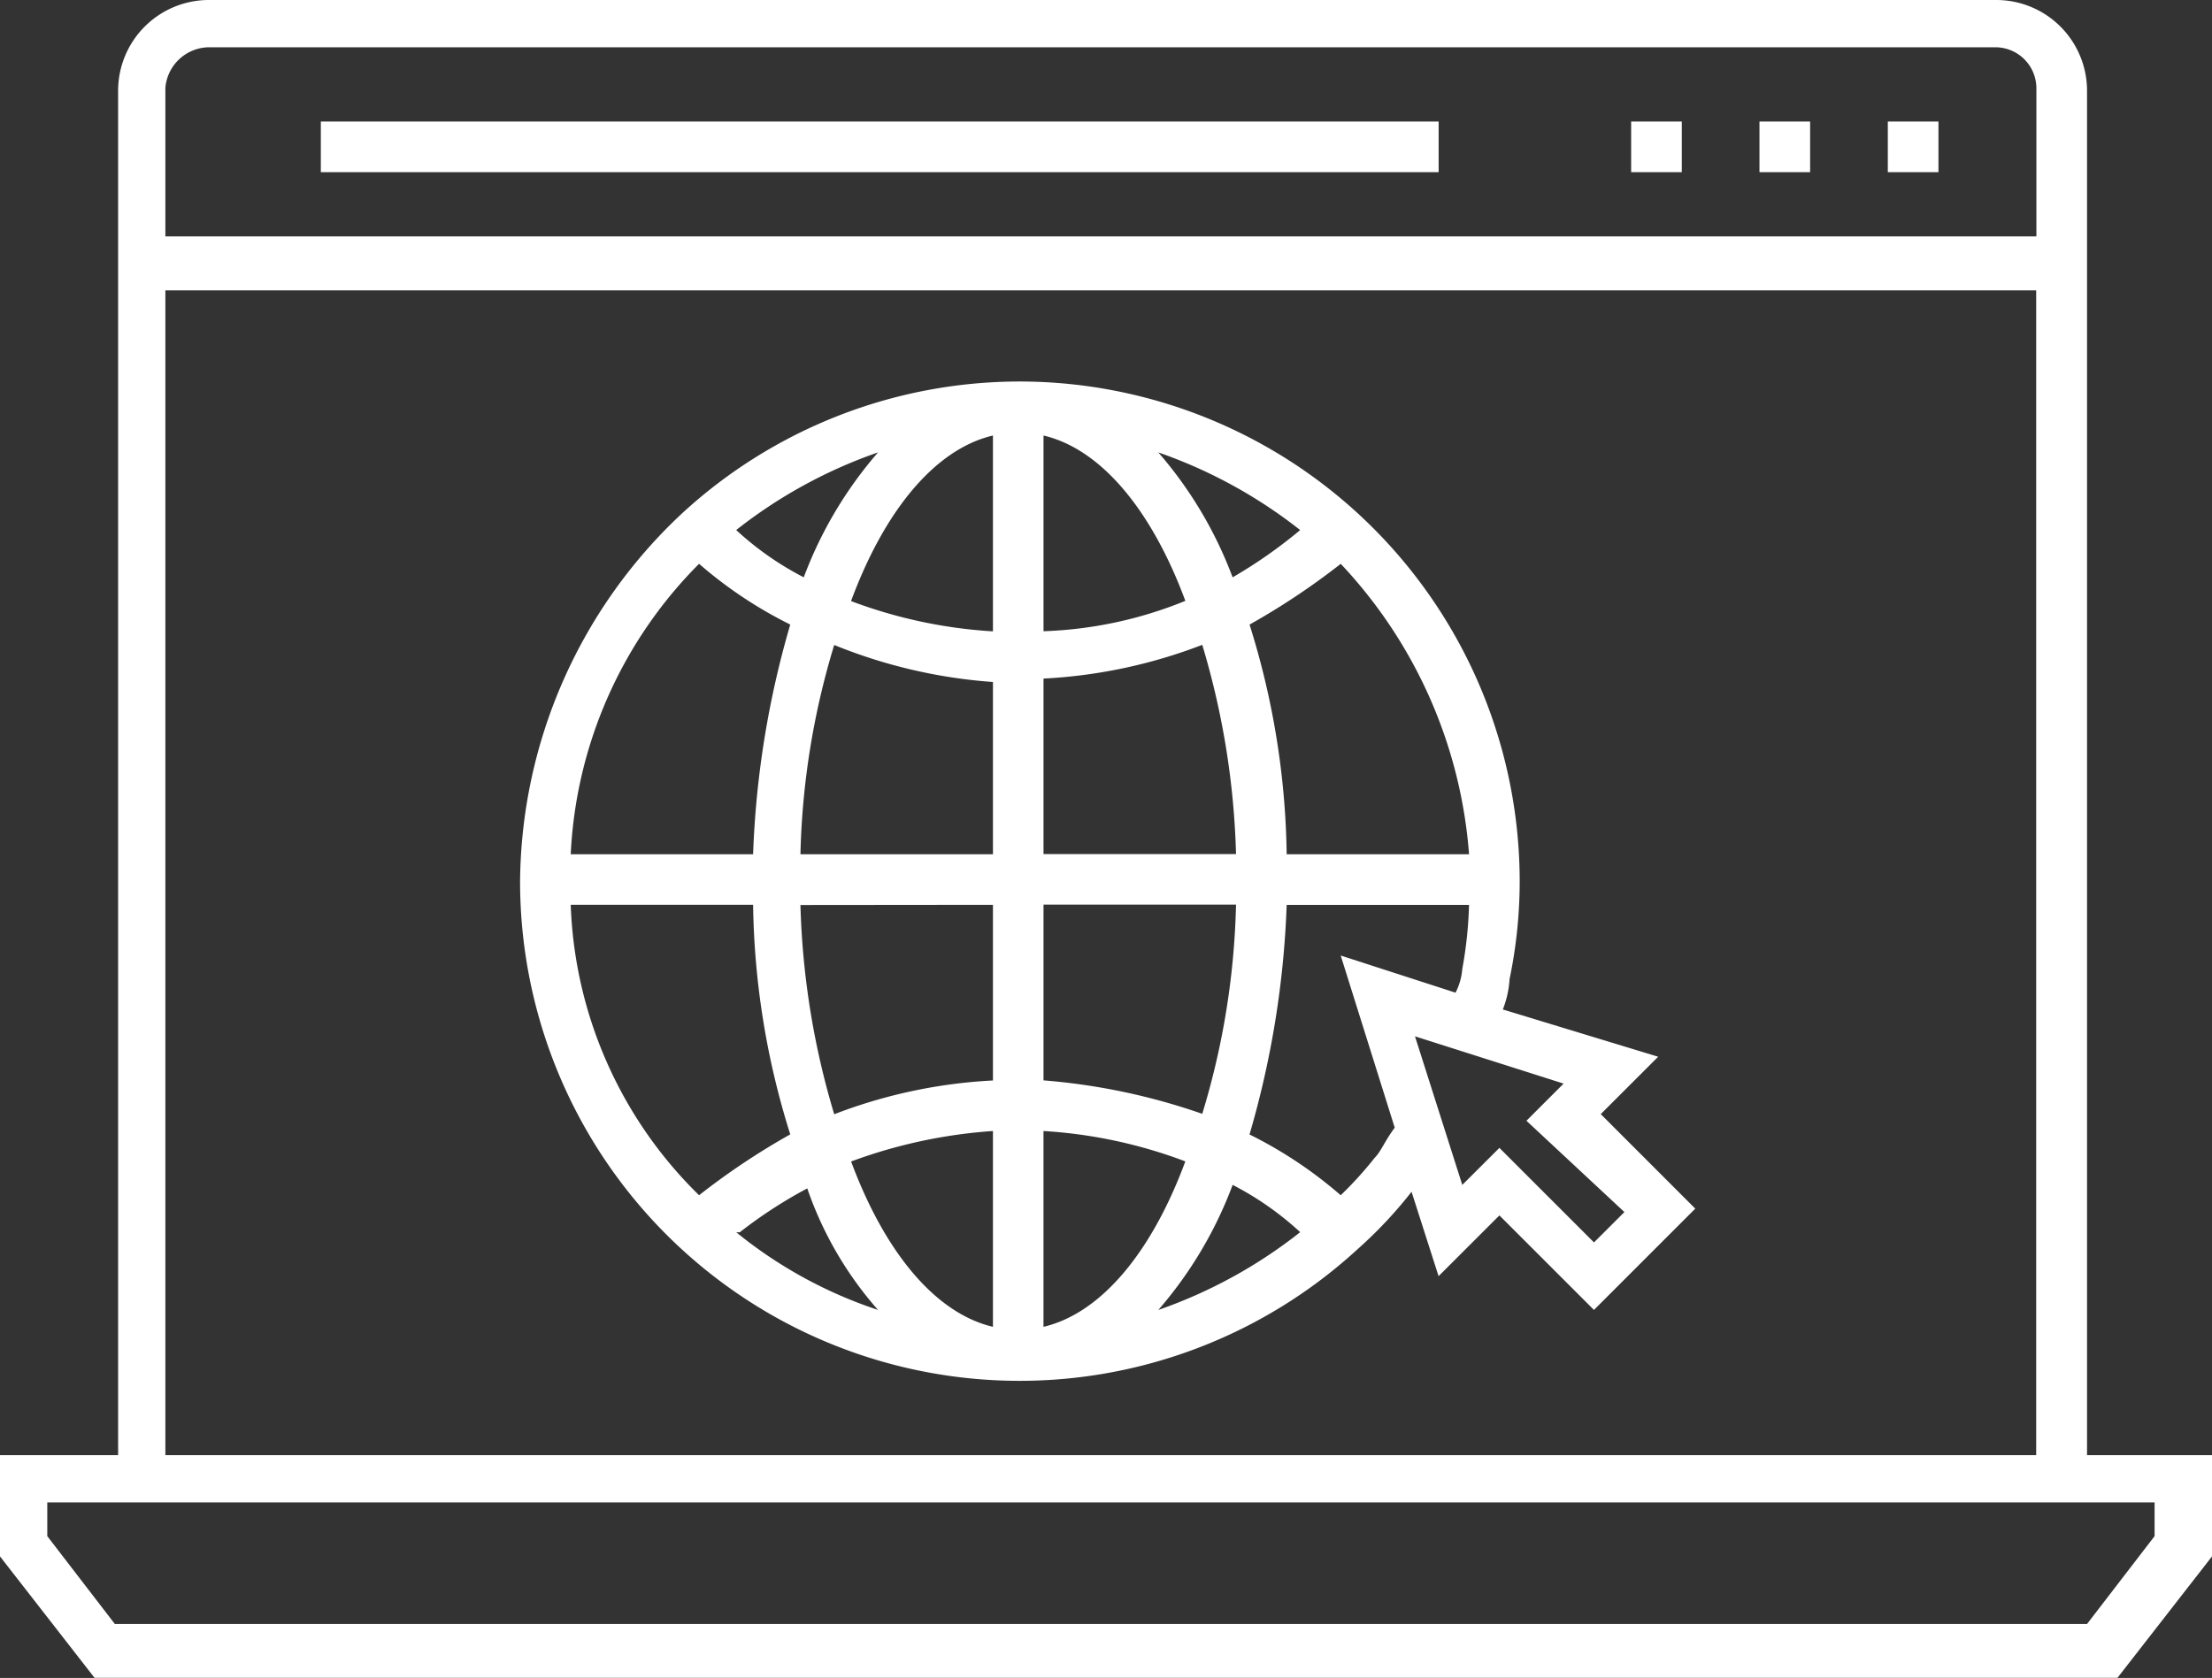 <svg xmlns="http://www.w3.org/2000/svg" width="85.604" height="64.955" viewBox="0 0 85.604 64.955">
  <rect x="0" y="0" width="85.604" height="64.955" fill="#333333" stroke="none"/>
  <g id="Group_2009" data-name="Group 2009" transform="translate(0.1 -7.7)">
    <rect id="Rectangle_3133" data-name="Rectangle 3133" width="1.96" height="1.96" transform="translate(72.958 12.405)" fill="#fff"/>
    <rect id="Rectangle_3134" data-name="Rectangle 3134" width="1.96" height="1.96" transform="translate(63.025 12.405)" fill="#fff"/>
    <rect id="Rectangle_3135" data-name="Rectangle 3135" width="1.96" height="1.96" transform="translate(67.991 12.405)" fill="#fff"/>
    <rect id="Rectangle_3136" data-name="Rectangle 3136" width="43.259" height="1.96" transform="translate(12.316 12.405)" fill="#fff"/>
    <path id="Path_3419" data-name="Path 3419" d="M80.668,64.029v-52.8A3.514,3.514,0,0,0,77.14,7.7H8a3.514,3.514,0,0,0-3.529,3.529v52.8H-.1V67.95l3.659,4.7H81.845l3.659-4.7V64.029H80.668ZM8,9.53H77.14A1.589,1.589,0,0,1,78.708,11.1v5.751H6.3V11.1A1.711,1.711,0,0,1,8,9.53ZM6.3,18.94h72.4V64.029H6.3ZM83.282,67.165l-2.614,3.4H4.344l-2.614-3.4V65.858H83.282Z" transform="translate(0)" fill="#fff"/>
    <path id="Path_3420" data-name="Path 3420" d="M59.344,45.139l-6.012-1.83a3.816,3.816,0,0,0,.261-1.176,18.662,18.662,0,0,0,.392-3.79A19.367,19.367,0,0,0,34.643,19h0a19.3,19.3,0,0,0-13.069,5.1A19.7,19.7,0,0,0,15.3,38.343,19.332,19.332,0,0,0,47.712,52.588,16.831,16.831,0,0,0,49.8,50.366l1.046,3.267L53.2,51.281l3.659,3.659,3.921-3.921L57.122,47.36ZM52.025,37.3H44.967A30.862,30.862,0,0,0,43.53,28.41a27.59,27.59,0,0,0,3.529-2.352A18.416,18.416,0,0,1,52.025,37.3ZM35.557,21.091c2.222.523,4.182,2.875,5.489,6.4a15.89,15.89,0,0,1-5.489,1.176ZM40,21.745a18.814,18.814,0,0,1,5.489,3.006,18.676,18.676,0,0,1-2.614,1.83A15.814,15.814,0,0,0,40,21.745Zm-6.4-.653v7.58A18.661,18.661,0,0,1,28.108,27.5C29.415,23.966,31.375,21.614,33.6,21.091ZM26.278,26.58a11.791,11.791,0,0,1-2.614-1.83,18.814,18.814,0,0,1,5.489-3.006A15.813,15.813,0,0,0,26.278,26.58ZM33.6,30.632V37.3h-7.45a30.041,30.041,0,0,1,1.307-8.1A20.042,20.042,0,0,0,33.6,30.632Zm0,8.626v6.8a19.854,19.854,0,0,0-6.143,1.307,30.923,30.923,0,0,1-1.307-8.1Zm0,8.756v7.58c-2.222-.523-4.182-2.875-5.489-6.4A19.606,19.606,0,0,1,33.6,48.014Zm-4.444,6.927a17.287,17.287,0,0,1-5.489-3.006H23.8a17.95,17.95,0,0,1,2.614-1.7A13.957,13.957,0,0,0,29.153,54.941Zm6.4.653v-7.58a18.661,18.661,0,0,1,5.489,1.176C39.74,52.719,37.779,55.071,35.557,55.594ZM42.876,50.1a11.791,11.791,0,0,1,2.614,1.83A18.814,18.814,0,0,1,40,54.941,15.814,15.814,0,0,0,42.876,50.1Zm-7.319-4.051v-6.8h7.45a30.041,30.041,0,0,1-1.307,8.1A24.513,24.513,0,0,0,35.557,46.054Zm0-8.756V30.5A19.854,19.854,0,0,0,41.7,29.194a30.923,30.923,0,0,1,1.307,8.1ZM22.227,26.057a16.605,16.605,0,0,0,3.529,2.352A36.117,36.117,0,0,0,24.318,37.3H17.26A17.058,17.058,0,0,1,22.227,26.057Zm-4.966,13.2h7.057a30.862,30.862,0,0,0,1.438,8.887A27.589,27.589,0,0,0,22.227,50.5,16.529,16.529,0,0,1,17.26,39.257ZM46.144,51.412l.392-.392-.131.131C46.274,51.281,46.144,51.281,46.144,51.412Zm2.222-2.352A14.309,14.309,0,0,1,47.058,50.5a16.605,16.605,0,0,0-3.529-2.352,36.117,36.117,0,0,0,1.438-8.887h7.057a16.012,16.012,0,0,1-.261,2.483,2.423,2.423,0,0,1-.261.915l-4.444-1.438,2.091,6.665C48.757,48.406,48.627,48.8,48.365,49.059Zm9.671,2.091L56.86,52.327,53.2,48.667,51.763,50.1l-1.83-5.751,5.751,1.83-1.438,1.438Z" transform="translate(4.727 3.468)" fill="#fff"/>
  </g>
</svg>
